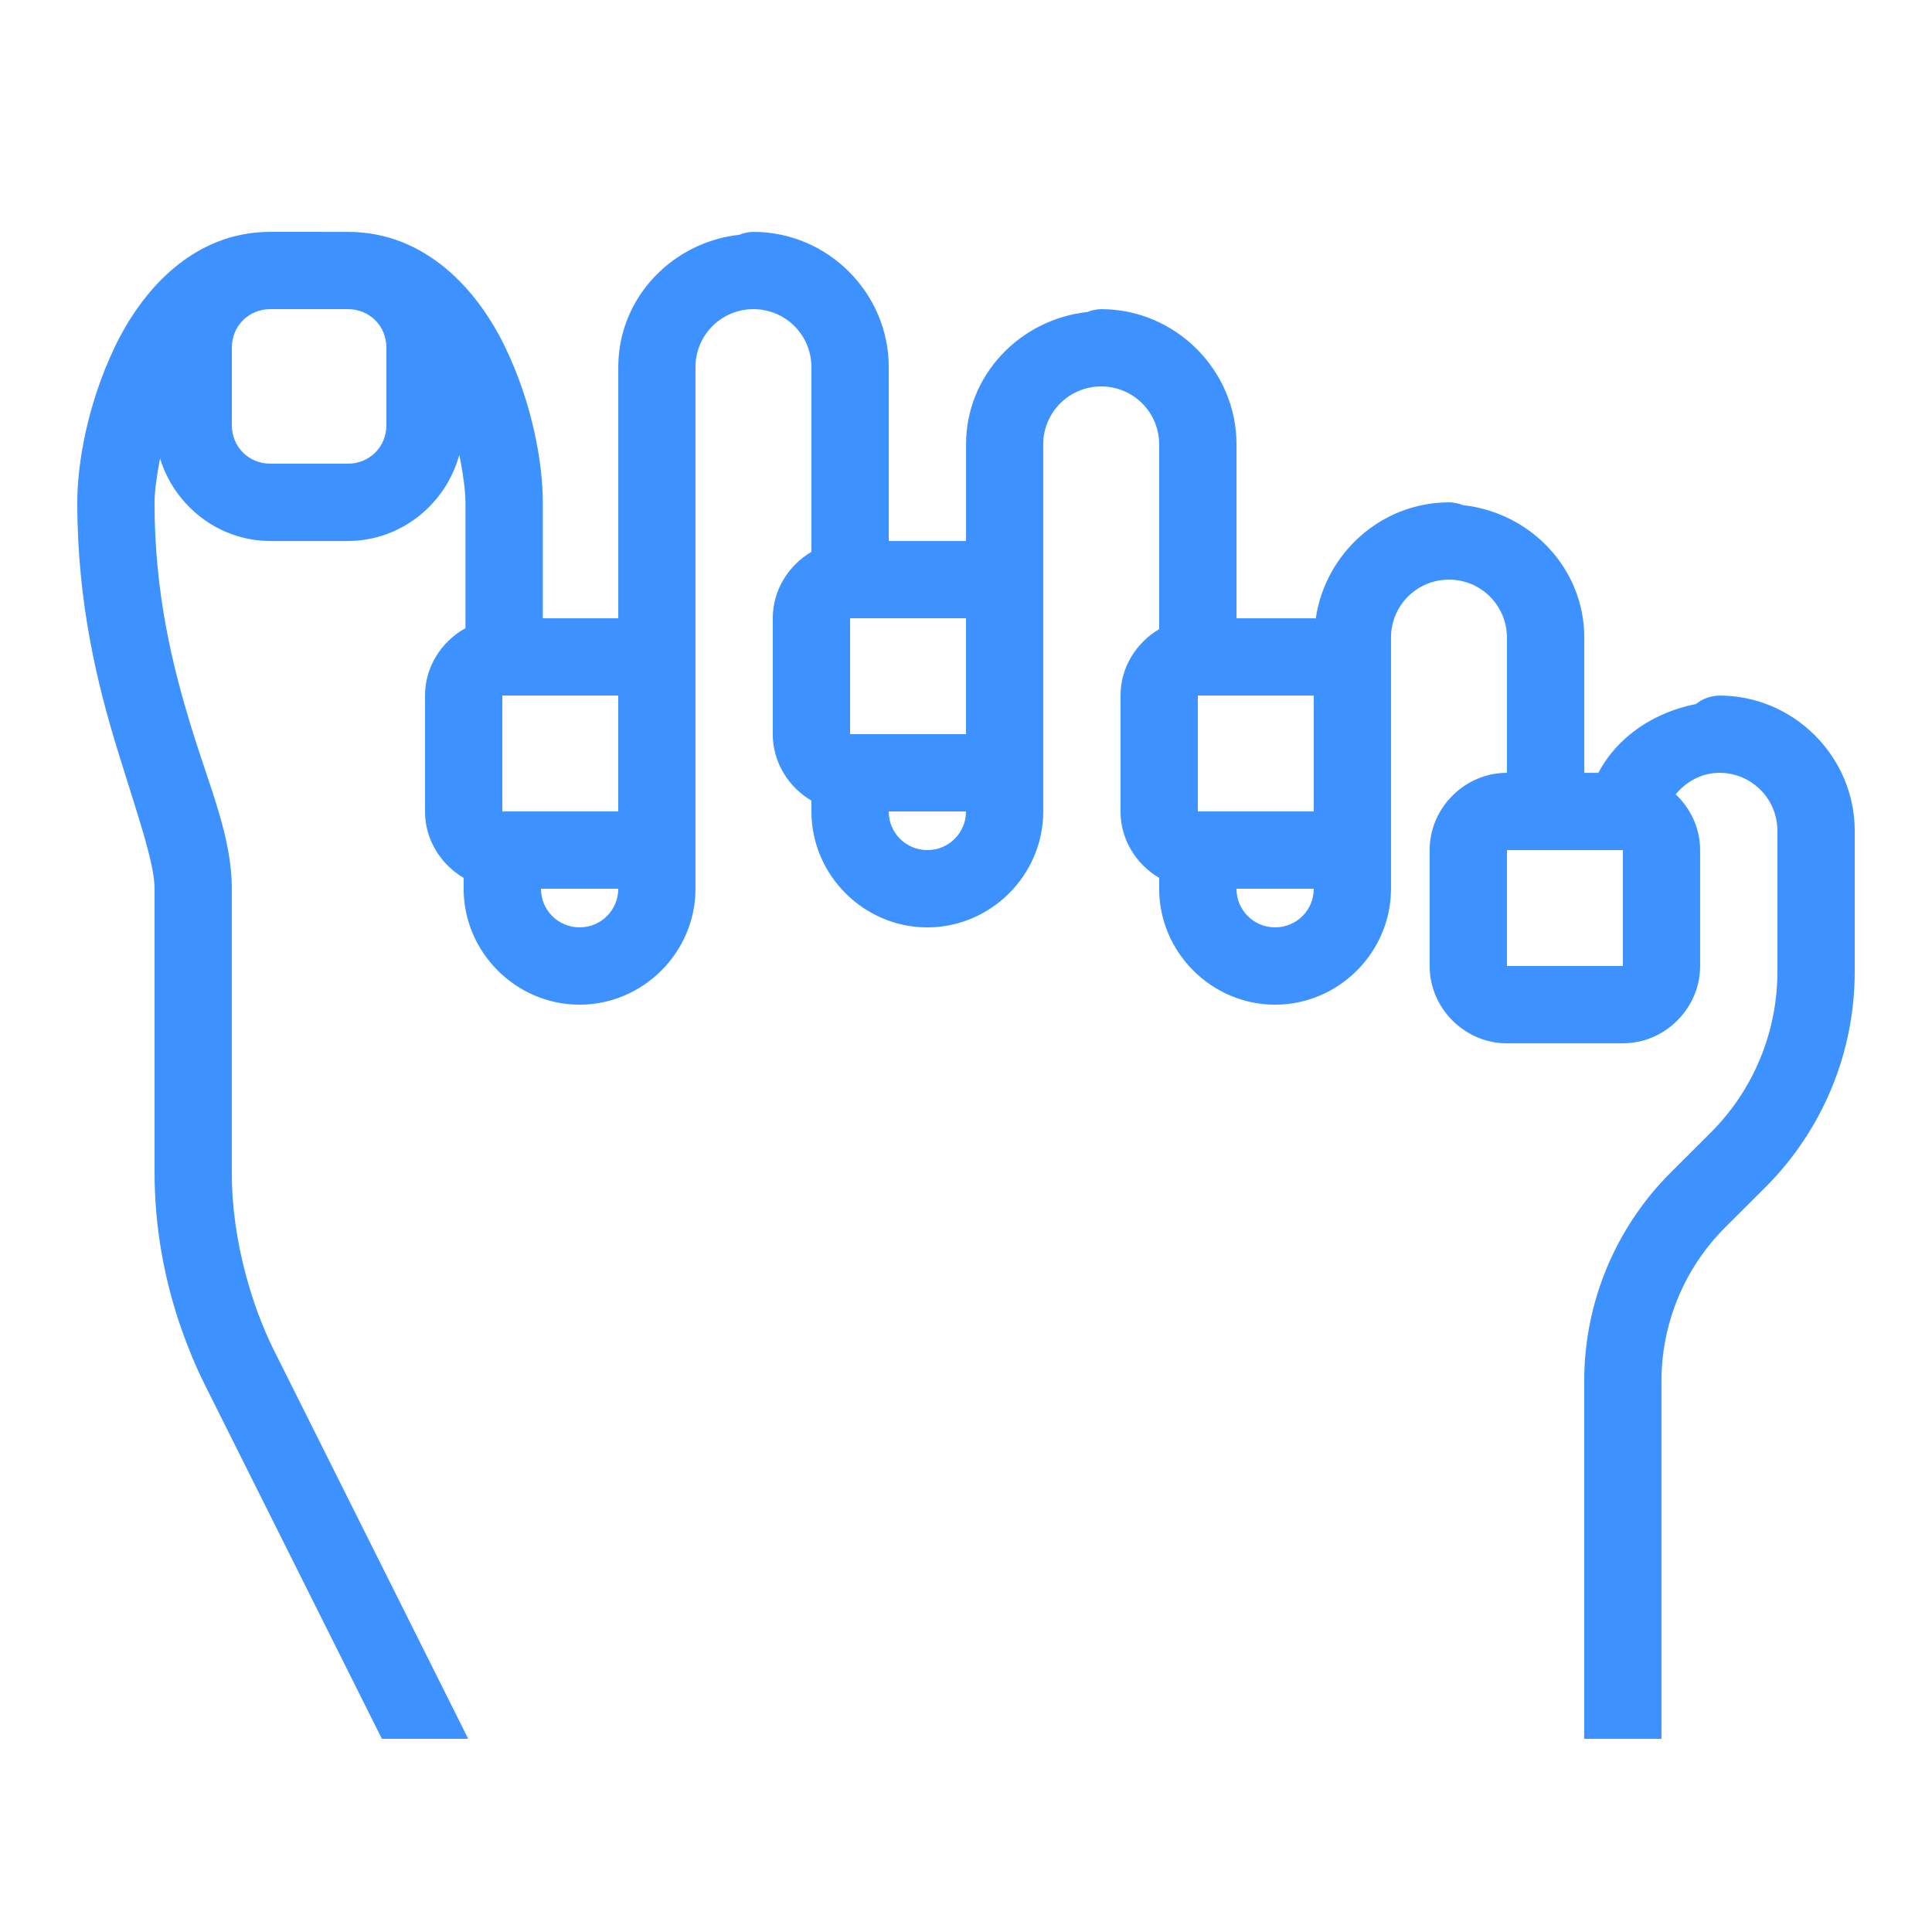 <svg xmlns="http://www.w3.org/2000/svg" xmlns:xlink="http://www.w3.org/1999/xlink" viewBox="0,0,256,256" width="48px" height="48px" fill-rule="nonzero"><g fill="#3e92ff" fill-rule="nonzero" stroke="none" stroke-width="1" stroke-linecap="butt" stroke-linejoin="miter" stroke-miterlimit="10" stroke-dasharray="" stroke-dashoffset="0" font-family="none" font-weight="none" font-size="none" text-anchor="none" style="mix-blend-mode: normal"><g transform="scale(5.12,5.12)"><path d="M7,6c-1.991,0 -3.318,1.496 -4.027,2.975c-0.71,1.479 -0.973,3.024 -0.973,4.025c0,2.633 0.532,4.754 1.045,6.42c0.513,1.666 0.955,2.913 0.955,3.58v7.338c0,1.403 0.246,2.792 0.713,4.107c0.167,0.471 0.359,0.933 0.584,1.383v0.002l4.586,9.17h2.234l-0.223,-0.447l-4.809,-9.617c-0.155,-0.309 -0.286,-0.628 -0.408,-0.949c-0.001,-0.001 -0.001,-0.003 -0.002,-0.004c-0.118,-0.322 -0.221,-0.651 -0.311,-0.982c-0.233,-0.867 -0.365,-1.759 -0.365,-2.662v-7.338c0,-1.333 -0.558,-2.586 -1.045,-4.17c-0.487,-1.584 -0.955,-3.463 -0.955,-5.83c0,-0.246 0.052,-0.667 0.143,-1.137c0.376,1.227 1.514,2.137 2.857,2.137h2c1.378,0 2.542,-0.955 2.887,-2.23c0.105,0.512 0.16,0.967 0.16,1.23v3.256c-0.618,0.343 -1.047,0.997 -1.047,1.744v3c0,0.729 0.407,1.369 1,1.719v0.281c0,1.645 1.355,3 3,3c1.645,0 3,-1.355 3,-3v-2v-3v-6v-2.5c0,-0.83 0.67,-1.5 1.5,-1.5c0.83,0 1.5,0.67 1.5,1.5v1.5v3.281c-0.593,0.35 -1,0.99 -1,1.719v3c0,0.729 0.407,1.369 1,1.719v0.281c0,1.645 1.355,3 3,3c1.645,0 3,-1.355 3,-3v-2v-3v-3v-1.5c0,-0.83 0.67,-1.5 1.5,-1.5c0.83,0 1.5,0.67 1.5,1.5v0.5v4.281c-0.593,0.35 -1,0.99 -1,1.719v3c0,0.729 0.407,1.369 1,1.719v0.281c0,1.645 1.355,3 3,3c1.645,0 3,-1.355 3,-3v-2v-3v-1.5c0,-0.83 0.67,-1.5 1.5,-1.5c0.83,0 1.5,0.67 1.5,1.5v1.5v2c-1.093,0 -2,0.907 -2,2v3c0,1.093 0.907,2 2,2h3c1.093,0 2,-0.907 2,-2v-3c0,-0.566 -0.246,-1.079 -0.633,-1.445c0.275,-0.328 0.671,-0.555 1.133,-0.555c0.83,0 1.5,0.67 1.5,1.5v3.5v0.148c0,1.56 -0.619,3.058 -1.723,4.16l-1.047,1.045c-1.428,1.429 -2.23,3.367 -2.23,5.387v9.26h2v-9.26c0,-1.49 0.59,-2.918 1.645,-3.973l1.047,-1.045c1.479,-1.478 2.309,-3.484 2.309,-5.574v-2.148v-1.5c0,-1.92 -1.58,-3.5 -3.5,-3.5c-0.222,0.003 -0.436,0.08 -0.609,0.219c-1.089,0.215 -2.035,0.846 -2.525,1.781h-0.365v-2v-1.5c0,-1.793 -1.394,-3.238 -3.141,-3.428c-0.114,-0.046 -0.236,-0.071 -0.359,-0.072c-1.751,0 -3.204,1.318 -3.449,3.006c-0.017,-0 -0.033,-0.006 -0.051,-0.006h-2v-4v-0.5c0,-1.92 -1.58,-3.5 -3.5,-3.5c-0.124,0.002 -0.247,0.027 -0.361,0.074c-1.745,0.191 -3.139,1.633 -3.139,3.426v1.5v1h-2v-3v-1.5c0,-1.92 -1.58,-3.5 -3.5,-3.5c-0.124,0.002 -0.247,0.027 -0.361,0.074c-1.745,0.191 -3.139,1.633 -3.139,3.426v3.5v3h-1.953v-3c0,-1.001 -0.263,-2.549 -0.98,-4.029c-0.717,-1.48 -2.059,-2.971 -4.066,-2.971zM7,8h2c0.565,0 1,0.435 1,1v2c0,0.565 -0.435,1 -1,1h-2c-0.565,0 -1,-0.435 -1,-1v-2c0,-0.565 0.435,-1 1,-1zM22,16h3v2v1h-3zM13,18h3v3h-3zM31,18h3v2v1h-3zM23,21h2c0,0.555 -0.445,1 -1,1c-0.555,0 -1,-0.445 -1,-1zM39,22h3v3h-3zM14,23h2c0,0.555 -0.445,1 -1,1c-0.555,0 -1,-0.445 -1,-1zM32,23h2c0,0.555 -0.445,1 -1,1c-0.555,0 -1,-0.445 -1,-1z"></path></g></g></svg>